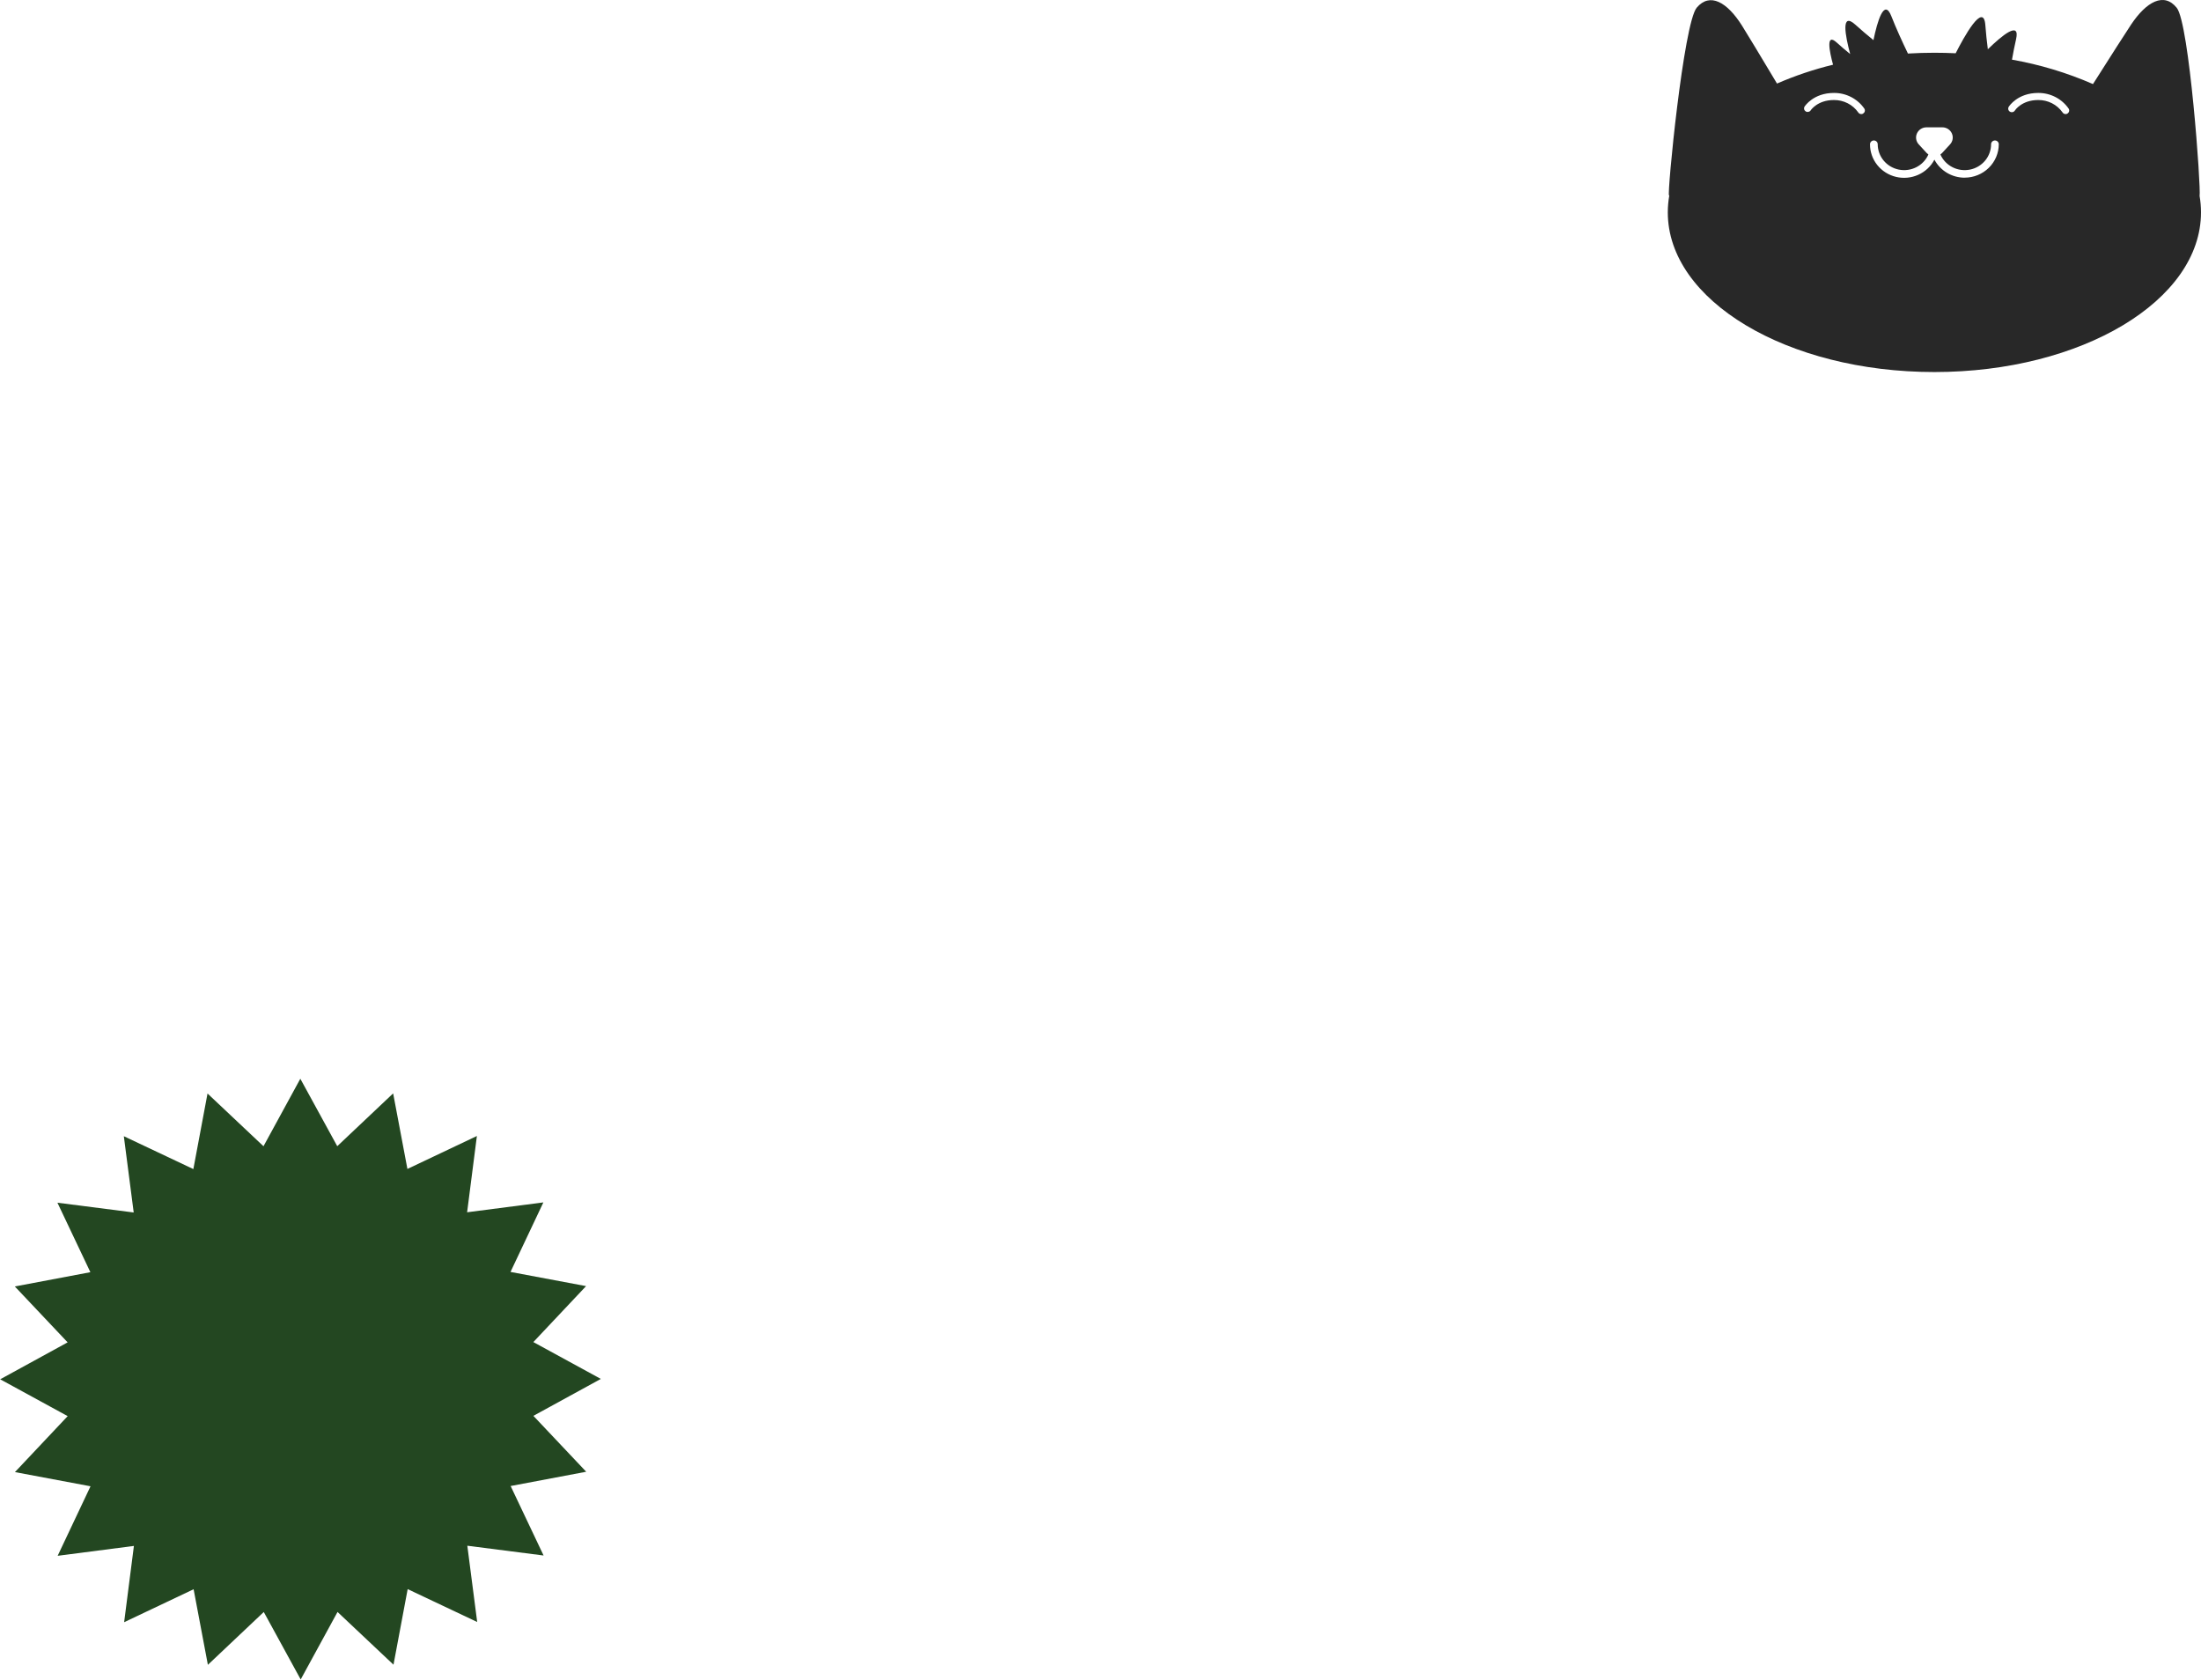 <svg width="355" height="271" viewBox="0 0 355 271" fill="none" xmlns="http://www.w3.org/2000/svg">
<path d="M48.44 173.97L54.395 184.849L63.41 176.332L65.712 188.518L76.918 183.204L75.341 195.505L87.641 193.913L82.34 205.126L94.529 207.413L86.023 216.438L96.909 222.38L86.03 228.335L94.548 237.35L82.361 239.652L87.676 250.858L75.374 249.281L76.966 261.581L65.754 256.28L63.467 268.469L54.441 259.963L48.499 270.849L42.544 259.97L33.529 268.488L31.227 256.301L20.022 261.616L21.598 249.314L9.299 250.906L14.6 239.694L2.41 237.407L10.916 228.381L0.03 222.44L10.909 216.484L2.391 207.47L14.578 205.168L9.263 193.962L21.565 195.539L19.973 183.239L31.186 188.54L33.472 176.35L42.498 184.856L48.44 173.97Z" fill="#234721"/>
<path d="M354.775 31.603C355.023 30.332 353.11 3.762 351.088 1.259C349.026 -1.299 346.195 0.256 343.712 3.981C342.854 5.268 340.41 9.098 337.577 13.559C333.4 11.736 329.014 10.414 324.514 9.62C324.713 8.487 324.933 7.37 325.166 6.354C325.884 3.235 322.835 5.781 320.62 7.946C320.453 6.619 320.304 5.284 320.219 4.079C319.94 0.145 316.703 6.081 315.431 8.59C314.3 8.536 313.157 8.509 312.002 8.508C310.558 8.508 309.135 8.55 307.732 8.634C306.806 6.712 305.803 4.523 305.067 2.635C303.901 -0.368 302.795 3.452 302.169 6.472C301.152 5.644 300.153 4.798 299.278 4.002C296.873 1.812 297.613 5.737 298.416 8.714C297.654 8.095 296.903 7.46 296.251 6.865C294.459 5.232 295.056 8.247 295.654 10.435C292.556 11.188 289.531 12.205 286.613 13.474C284.002 9.112 281.772 5.41 280.972 4.141C278.589 0.354 275.8 -1.272 273.671 1.229C271.543 3.731 268.857 31.297 269.195 31.518H269.241C269.082 32.421 269.001 33.335 269 34.252C269 48.472 288.252 60 312 60C335.748 60 355 48.472 355 34.252C355 33.364 354.925 32.478 354.775 31.603ZM300.511 18.313C300.445 18.352 300.373 18.378 300.297 18.389C300.222 18.401 300.145 18.398 300.07 18.38C299.996 18.362 299.926 18.33 299.865 18.286C299.803 18.242 299.751 18.186 299.711 18.122C299.274 17.501 298.688 16.995 298.005 16.648C297.321 16.301 296.562 16.124 295.793 16.131C293.163 16.131 292.085 17.736 292.04 17.805C291.956 17.927 291.826 18.012 291.678 18.043C291.531 18.073 291.377 18.047 291.249 17.968C291.122 17.89 291.03 17.766 290.993 17.622C290.956 17.479 290.978 17.327 291.053 17.199C291.11 17.109 292.49 14.988 295.793 14.988C296.762 14.981 297.718 15.21 298.575 15.653C299.432 16.096 300.165 16.74 300.707 17.527C300.784 17.657 300.807 17.81 300.77 17.955C300.734 18.101 300.64 18.226 300.511 18.305V18.313ZM316.885 28.658C315.877 28.657 314.889 28.385 314.028 27.872C313.167 27.358 312.466 26.623 312.002 25.747C311.438 26.825 310.52 27.686 309.396 28.19C308.273 28.694 307.008 28.812 305.808 28.525C304.607 28.238 303.54 27.562 302.779 26.607C302.018 25.652 301.608 24.473 301.615 23.261C301.615 23.099 301.68 22.945 301.797 22.83C301.913 22.716 302.071 22.652 302.236 22.652C302.401 22.652 302.559 22.716 302.675 22.83C302.792 22.945 302.857 23.099 302.857 23.261C302.858 24.223 303.197 25.154 303.816 25.899C304.436 26.644 305.299 27.157 306.259 27.351C307.219 27.545 308.219 27.408 309.088 26.964C309.958 26.52 310.644 25.795 311.032 24.912C310.932 24.843 310.839 24.764 310.756 24.675L309.474 23.282C309.256 23.046 309.113 22.753 309.062 22.438C309.011 22.124 309.055 21.802 309.187 21.511C309.319 21.22 309.534 20.973 309.806 20.799C310.079 20.626 310.396 20.534 310.721 20.534H313.279C313.604 20.534 313.921 20.626 314.194 20.799C314.466 20.973 314.681 21.22 314.813 21.511C314.945 21.802 314.988 22.124 314.938 22.438C314.887 22.753 314.744 23.046 314.526 23.282L313.244 24.675C313.161 24.764 313.068 24.843 312.968 24.912C313.356 25.795 314.042 26.52 314.912 26.964C315.781 27.408 316.781 27.545 317.741 27.351C318.701 27.157 319.564 26.644 320.184 25.899C320.803 25.154 321.142 24.223 321.143 23.261C321.143 23.099 321.208 22.945 321.325 22.83C321.441 22.716 321.599 22.652 321.764 22.652C321.929 22.652 322.087 22.716 322.203 22.83C322.32 22.945 322.385 23.099 322.385 23.261C322.381 24.69 321.8 26.059 320.769 27.069C319.739 28.079 318.342 28.648 316.885 28.65V28.658ZM333.463 18.313C333.398 18.352 333.326 18.378 333.25 18.389C333.175 18.401 333.098 18.398 333.023 18.38C332.949 18.362 332.879 18.33 332.817 18.286C332.756 18.242 332.704 18.186 332.664 18.122C332.226 17.501 331.641 16.995 330.957 16.648C330.274 16.301 329.515 16.124 328.745 16.131C326.081 16.131 325.007 17.785 324.995 17.802C324.956 17.869 324.904 17.928 324.842 17.975C324.78 18.022 324.708 18.057 324.632 18.076C324.556 18.095 324.476 18.099 324.398 18.087C324.32 18.076 324.246 18.049 324.179 18.008C324.112 17.967 324.054 17.913 324.009 17.85C323.964 17.787 323.932 17.715 323.916 17.64C323.9 17.564 323.899 17.486 323.915 17.41C323.93 17.335 323.961 17.263 324.006 17.199C324.062 17.109 325.443 14.988 328.745 14.988C329.714 14.982 330.67 15.21 331.528 15.653C332.385 16.096 333.117 16.74 333.66 17.527C333.737 17.657 333.76 17.81 333.723 17.955C333.686 18.101 333.593 18.226 333.463 18.305V18.313Z" fill="#282828"/>
</svg>